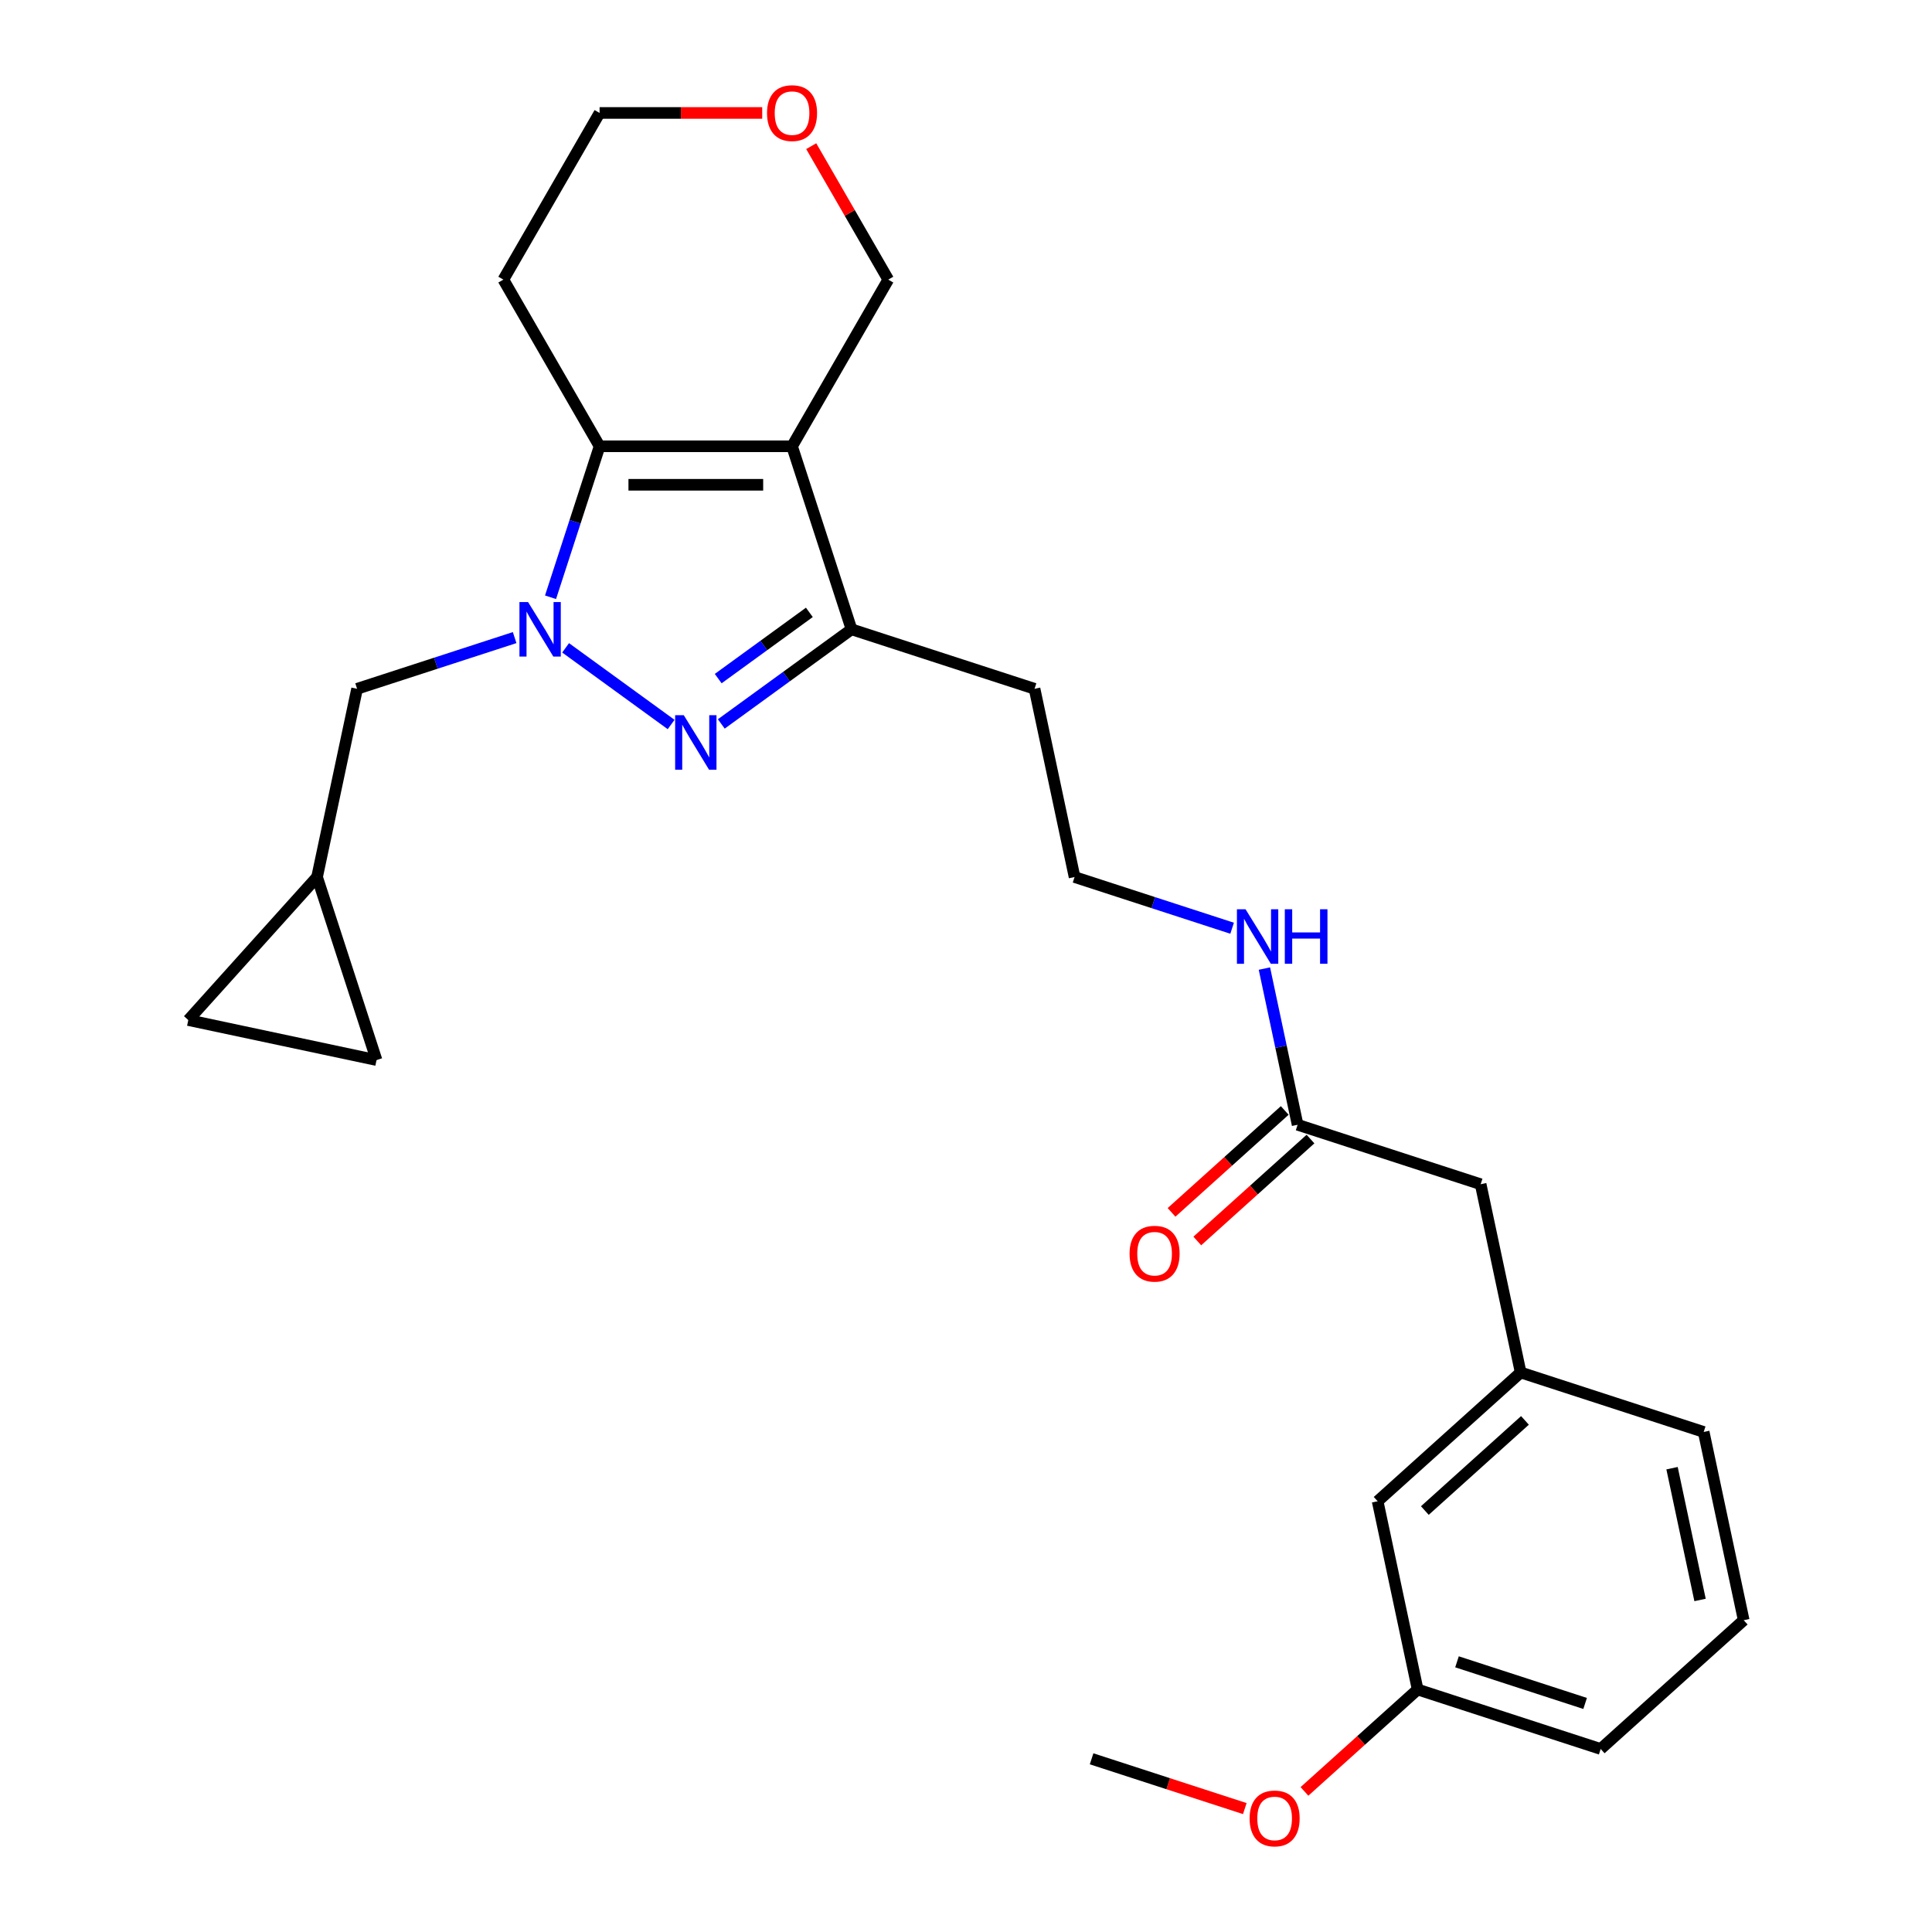 <?xml version='1.0' encoding='iso-8859-1'?>
<svg version='1.1' baseProfile='full'
              xmlns='http://www.w3.org/2000/svg'
                      xmlns:rdkit='http://www.rdkit.org/xml'
                      xmlns:xlink='http://www.w3.org/1999/xlink'
                  xml:space='preserve'
width='1000px' height='1000px' viewBox='0 0 1000 1000'>
<!-- END OF HEADER -->
<rect style='opacity:1.0;fill:#FFFFFF;stroke:none' width='1000' height='1000' x='0' y='0'> </rect>
<path class='bond-1' d='M 292.754,335.318 L 347.373,375.001' style='fill:none;fill-rule:evenodd;stroke:#0000FF;stroke-width:6px;stroke-linecap:butt;stroke-linejoin:miter;stroke-opacity:1' />
<path class='bond-2' d='M 284.957,309.14 L 297.652,270.069' style='fill:none;fill-rule:evenodd;stroke:#0000FF;stroke-width:6px;stroke-linecap:butt;stroke-linejoin:miter;stroke-opacity:1' />
<path class='bond-2' d='M 297.652,270.069 L 310.347,230.998' style='fill:none;fill-rule:evenodd;stroke:#000000;stroke-width:6px;stroke-linecap:butt;stroke-linejoin:miter;stroke-opacity:1' />
<path class='bond-4' d='M 266.376,330.021 L 225.601,343.27' style='fill:none;fill-rule:evenodd;stroke:#0000FF;stroke-width:6px;stroke-linecap:butt;stroke-linejoin:miter;stroke-opacity:1' />
<path class='bond-4' d='M 225.601,343.27 L 184.827,356.518' style='fill:none;fill-rule:evenodd;stroke:#000000;stroke-width:6px;stroke-linecap:butt;stroke-linejoin:miter;stroke-opacity:1' />
<path class='bond-0' d='M 409.961,230.998 L 310.347,230.998' style='fill:none;fill-rule:evenodd;stroke:#000000;stroke-width:6px;stroke-linecap:butt;stroke-linejoin:miter;stroke-opacity:1' />
<path class='bond-0' d='M 395.019,250.92 L 325.289,250.92' style='fill:none;fill-rule:evenodd;stroke:#000000;stroke-width:6px;stroke-linecap:butt;stroke-linejoin:miter;stroke-opacity:1' />
<path class='bond-10' d='M 409.961,230.998 L 459.767,144.73' style='fill:none;fill-rule:evenodd;stroke:#000000;stroke-width:6px;stroke-linecap:butt;stroke-linejoin:miter;stroke-opacity:1' />
<path class='bond-26' d='M 409.961,230.998 L 440.743,325.736' style='fill:none;fill-rule:evenodd;stroke:#000000;stroke-width:6px;stroke-linecap:butt;stroke-linejoin:miter;stroke-opacity:1' />
<path class='bond-3' d='M 373.343,374.705 L 407.043,350.22' style='fill:none;fill-rule:evenodd;stroke:#0000FF;stroke-width:6px;stroke-linecap:butt;stroke-linejoin:miter;stroke-opacity:1' />
<path class='bond-3' d='M 407.043,350.22 L 440.743,325.736' style='fill:none;fill-rule:evenodd;stroke:#000000;stroke-width:6px;stroke-linecap:butt;stroke-linejoin:miter;stroke-opacity:1' />
<path class='bond-3' d='M 371.742,351.242 L 395.333,334.103' style='fill:none;fill-rule:evenodd;stroke:#0000FF;stroke-width:6px;stroke-linecap:butt;stroke-linejoin:miter;stroke-opacity:1' />
<path class='bond-3' d='M 395.333,334.103 L 418.923,316.963' style='fill:none;fill-rule:evenodd;stroke:#000000;stroke-width:6px;stroke-linecap:butt;stroke-linejoin:miter;stroke-opacity:1' />
<path class='bond-11' d='M 310.347,230.998 L 260.54,144.73' style='fill:none;fill-rule:evenodd;stroke:#000000;stroke-width:6px;stroke-linecap:butt;stroke-linejoin:miter;stroke-opacity:1' />
<path class='bond-13' d='M 440.743,325.736 L 535.481,356.518' style='fill:none;fill-rule:evenodd;stroke:#000000;stroke-width:6px;stroke-linecap:butt;stroke-linejoin:miter;stroke-opacity:1' />
<path class='bond-5' d='M 184.827,356.518 L 164.116,453.955' style='fill:none;fill-rule:evenodd;stroke:#000000;stroke-width:6px;stroke-linecap:butt;stroke-linejoin:miter;stroke-opacity:1' />
<path class='bond-7' d='M 164.116,453.955 L 194.898,548.693' style='fill:none;fill-rule:evenodd;stroke:#000000;stroke-width:6px;stroke-linecap:butt;stroke-linejoin:miter;stroke-opacity:1' />
<path class='bond-8' d='M 164.116,453.955 L 97.462,527.982' style='fill:none;fill-rule:evenodd;stroke:#000000;stroke-width:6px;stroke-linecap:butt;stroke-linejoin:miter;stroke-opacity:1' />
<path class='bond-6' d='M 671.641,582.174 L 663.049,541.753' style='fill:none;fill-rule:evenodd;stroke:#000000;stroke-width:6px;stroke-linecap:butt;stroke-linejoin:miter;stroke-opacity:1' />
<path class='bond-6' d='M 663.049,541.753 L 654.457,501.333' style='fill:none;fill-rule:evenodd;stroke:#0000FF;stroke-width:6px;stroke-linecap:butt;stroke-linejoin:miter;stroke-opacity:1' />
<path class='bond-9' d='M 664.975,574.771 L 635.682,601.147' style='fill:none;fill-rule:evenodd;stroke:#000000;stroke-width:6px;stroke-linecap:butt;stroke-linejoin:miter;stroke-opacity:1' />
<path class='bond-9' d='M 635.682,601.147 L 606.388,627.523' style='fill:none;fill-rule:evenodd;stroke:#FF0000;stroke-width:6px;stroke-linecap:butt;stroke-linejoin:miter;stroke-opacity:1' />
<path class='bond-9' d='M 678.306,589.576 L 649.013,615.953' style='fill:none;fill-rule:evenodd;stroke:#000000;stroke-width:6px;stroke-linecap:butt;stroke-linejoin:miter;stroke-opacity:1' />
<path class='bond-9' d='M 649.013,615.953 L 619.719,642.329' style='fill:none;fill-rule:evenodd;stroke:#FF0000;stroke-width:6px;stroke-linecap:butt;stroke-linejoin:miter;stroke-opacity:1' />
<path class='bond-16' d='M 671.641,582.174 L 766.379,612.956' style='fill:none;fill-rule:evenodd;stroke:#000000;stroke-width:6px;stroke-linecap:butt;stroke-linejoin:miter;stroke-opacity:1' />
<path class='bond-27' d='M 194.898,548.693 L 97.462,527.982' style='fill:none;fill-rule:evenodd;stroke:#000000;stroke-width:6px;stroke-linecap:butt;stroke-linejoin:miter;stroke-opacity:1' />
<path class='bond-28' d='M 459.767,144.73 L 439.827,110.193' style='fill:none;fill-rule:evenodd;stroke:#000000;stroke-width:6px;stroke-linecap:butt;stroke-linejoin:miter;stroke-opacity:1' />
<path class='bond-28' d='M 439.827,110.193 L 419.887,75.655' style='fill:none;fill-rule:evenodd;stroke:#FF0000;stroke-width:6px;stroke-linecap:butt;stroke-linejoin:miter;stroke-opacity:1' />
<path class='bond-21' d='M 260.54,144.73 L 310.347,58.462' style='fill:none;fill-rule:evenodd;stroke:#000000;stroke-width:6px;stroke-linecap:butt;stroke-linejoin:miter;stroke-opacity:1' />
<path class='bond-12' d='M 394.521,58.462 L 352.434,58.462' style='fill:none;fill-rule:evenodd;stroke:#FF0000;stroke-width:6px;stroke-linecap:butt;stroke-linejoin:miter;stroke-opacity:1' />
<path class='bond-12' d='M 352.434,58.462 L 310.347,58.462' style='fill:none;fill-rule:evenodd;stroke:#000000;stroke-width:6px;stroke-linecap:butt;stroke-linejoin:miter;stroke-opacity:1' />
<path class='bond-18' d='M 535.481,356.518 L 556.192,453.955' style='fill:none;fill-rule:evenodd;stroke:#000000;stroke-width:6px;stroke-linecap:butt;stroke-linejoin:miter;stroke-opacity:1' />
<path class='bond-14' d='M 787.09,710.393 L 766.379,612.956' style='fill:none;fill-rule:evenodd;stroke:#000000;stroke-width:6px;stroke-linecap:butt;stroke-linejoin:miter;stroke-opacity:1' />
<path class='bond-17' d='M 787.09,710.393 L 713.062,777.047' style='fill:none;fill-rule:evenodd;stroke:#000000;stroke-width:6px;stroke-linecap:butt;stroke-linejoin:miter;stroke-opacity:1' />
<path class='bond-17' d='M 789.316,735.196 L 737.497,781.854' style='fill:none;fill-rule:evenodd;stroke:#000000;stroke-width:6px;stroke-linecap:butt;stroke-linejoin:miter;stroke-opacity:1' />
<path class='bond-23' d='M 787.09,710.393 L 881.828,741.175' style='fill:none;fill-rule:evenodd;stroke:#000000;stroke-width:6px;stroke-linecap:butt;stroke-linejoin:miter;stroke-opacity:1' />
<path class='bond-15' d='M 637.741,480.452 L 596.966,467.203' style='fill:none;fill-rule:evenodd;stroke:#0000FF;stroke-width:6px;stroke-linecap:butt;stroke-linejoin:miter;stroke-opacity:1' />
<path class='bond-15' d='M 596.966,467.203 L 556.192,453.955' style='fill:none;fill-rule:evenodd;stroke:#000000;stroke-width:6px;stroke-linecap:butt;stroke-linejoin:miter;stroke-opacity:1' />
<path class='bond-19' d='M 713.062,777.047 L 733.773,874.484' style='fill:none;fill-rule:evenodd;stroke:#000000;stroke-width:6px;stroke-linecap:butt;stroke-linejoin:miter;stroke-opacity:1' />
<path class='bond-20' d='M 733.773,874.484 L 704.48,900.86' style='fill:none;fill-rule:evenodd;stroke:#000000;stroke-width:6px;stroke-linecap:butt;stroke-linejoin:miter;stroke-opacity:1' />
<path class='bond-20' d='M 704.48,900.86 L 675.186,927.236' style='fill:none;fill-rule:evenodd;stroke:#FF0000;stroke-width:6px;stroke-linecap:butt;stroke-linejoin:miter;stroke-opacity:1' />
<path class='bond-29' d='M 733.773,874.484 L 828.511,905.266' style='fill:none;fill-rule:evenodd;stroke:#000000;stroke-width:6px;stroke-linecap:butt;stroke-linejoin:miter;stroke-opacity:1' />
<path class='bond-29' d='M 754.14,860.154 L 820.457,881.701' style='fill:none;fill-rule:evenodd;stroke:#000000;stroke-width:6px;stroke-linecap:butt;stroke-linejoin:miter;stroke-opacity:1' />
<path class='bond-25' d='M 644.306,936.121 L 604.657,923.239' style='fill:none;fill-rule:evenodd;stroke:#FF0000;stroke-width:6px;stroke-linecap:butt;stroke-linejoin:miter;stroke-opacity:1' />
<path class='bond-25' d='M 604.657,923.239 L 565.008,910.356' style='fill:none;fill-rule:evenodd;stroke:#000000;stroke-width:6px;stroke-linecap:butt;stroke-linejoin:miter;stroke-opacity:1' />
<path class='bond-22' d='M 902.538,838.612 L 881.828,741.175' style='fill:none;fill-rule:evenodd;stroke:#000000;stroke-width:6px;stroke-linecap:butt;stroke-linejoin:miter;stroke-opacity:1' />
<path class='bond-22' d='M 879.944,828.138 L 865.447,759.933' style='fill:none;fill-rule:evenodd;stroke:#000000;stroke-width:6px;stroke-linecap:butt;stroke-linejoin:miter;stroke-opacity:1' />
<path class='bond-24' d='M 902.538,838.612 L 828.511,905.266' style='fill:none;fill-rule:evenodd;stroke:#000000;stroke-width:6px;stroke-linecap:butt;stroke-linejoin:miter;stroke-opacity:1' />
<path  class='atom-0' d='M 273.329 311.63
L 282.573 326.573
Q 283.49 328.047, 284.964 330.716
Q 286.438 333.386, 286.518 333.545
L 286.518 311.63
L 290.263 311.63
L 290.263 339.841
L 286.398 339.841
L 276.477 323.504
Q 275.321 321.592, 274.086 319.4
Q 272.891 317.209, 272.532 316.531
L 272.532 339.841
L 268.866 339.841
L 268.866 311.63
L 273.329 311.63
' fill='#0000FF'/>
<path  class='atom-2' d='M 353.918 370.182
L 363.162 385.124
Q 364.079 386.598, 365.553 389.268
Q 367.027 391.937, 367.107 392.097
L 367.107 370.182
L 370.852 370.182
L 370.852 398.392
L 366.987 398.392
L 357.066 382.056
Q 355.91 380.143, 354.675 377.952
Q 353.48 375.76, 353.121 375.083
L 353.121 398.392
L 349.455 398.392
L 349.455 370.182
L 353.918 370.182
' fill='#0000FF'/>
<path  class='atom-10' d='M 584.664 648.908
Q 584.664 642.134, 588.011 638.349
Q 591.358 634.564, 597.613 634.564
Q 603.869 634.564, 607.216 638.349
Q 610.563 642.134, 610.563 648.908
Q 610.563 655.761, 607.176 659.666
Q 603.789 663.531, 597.613 663.531
Q 591.398 663.531, 588.011 659.666
Q 584.664 655.801, 584.664 648.908
M 597.613 660.343
Q 601.917 660.343, 604.228 657.475
Q 606.579 654.566, 606.579 648.908
Q 606.579 643.369, 604.228 640.58
Q 601.917 637.751, 597.613 637.751
Q 593.31 637.751, 590.959 640.54
Q 588.648 643.329, 588.648 648.908
Q 588.648 654.606, 590.959 657.475
Q 593.31 660.343, 597.613 660.343
' fill='#FF0000'/>
<path  class='atom-13' d='M 397.011 58.542
Q 397.011 51.768, 400.358 47.983
Q 403.705 44.197, 409.961 44.197
Q 416.216 44.197, 419.563 47.983
Q 422.91 51.768, 422.91 58.542
Q 422.91 65.395, 419.524 69.3
Q 416.137 73.165, 409.961 73.165
Q 403.745 73.165, 400.358 69.3
Q 397.011 65.435, 397.011 58.542
M 409.961 69.977
Q 414.264 69.977, 416.575 67.109
Q 418.926 64.2, 418.926 58.542
Q 418.926 53.003, 416.575 50.214
Q 414.264 47.385, 409.961 47.385
Q 405.657 47.385, 403.306 50.174
Q 400.995 52.963, 400.995 58.542
Q 400.995 64.24, 403.306 67.109
Q 405.657 69.977, 409.961 69.977
' fill='#FF0000'/>
<path  class='atom-16' d='M 644.694 470.632
L 653.938 485.574
Q 654.855 487.048, 656.329 489.718
Q 657.803 492.387, 657.883 492.547
L 657.883 470.632
L 661.628 470.632
L 661.628 498.842
L 657.763 498.842
L 647.842 482.506
Q 646.686 480.593, 645.451 478.402
Q 644.256 476.21, 643.897 475.533
L 643.897 498.842
L 640.231 498.842
L 640.231 470.632
L 644.694 470.632
' fill='#0000FF'/>
<path  class='atom-16' d='M 665.015 470.632
L 668.84 470.632
L 668.84 482.625
L 683.264 482.625
L 683.264 470.632
L 687.09 470.632
L 687.09 498.842
L 683.264 498.842
L 683.264 485.813
L 668.84 485.813
L 668.84 498.842
L 665.015 498.842
L 665.015 470.632
' fill='#0000FF'/>
<path  class='atom-21' d='M 646.796 941.218
Q 646.796 934.444, 650.143 930.659
Q 653.49 926.874, 659.746 926.874
Q 666.002 926.874, 669.349 930.659
Q 672.696 934.444, 672.696 941.218
Q 672.696 948.071, 669.309 951.976
Q 665.922 955.841, 659.746 955.841
Q 653.53 955.841, 650.143 951.976
Q 646.796 948.111, 646.796 941.218
M 659.746 952.654
Q 664.049 952.654, 666.36 949.785
Q 668.711 946.876, 668.711 941.218
Q 668.711 935.679, 666.36 932.89
Q 664.049 930.061, 659.746 930.061
Q 655.443 930.061, 653.092 932.85
Q 650.781 935.64, 650.781 941.218
Q 650.781 946.916, 653.092 949.785
Q 655.443 952.654, 659.746 952.654
' fill='#FF0000'/>
</svg>
